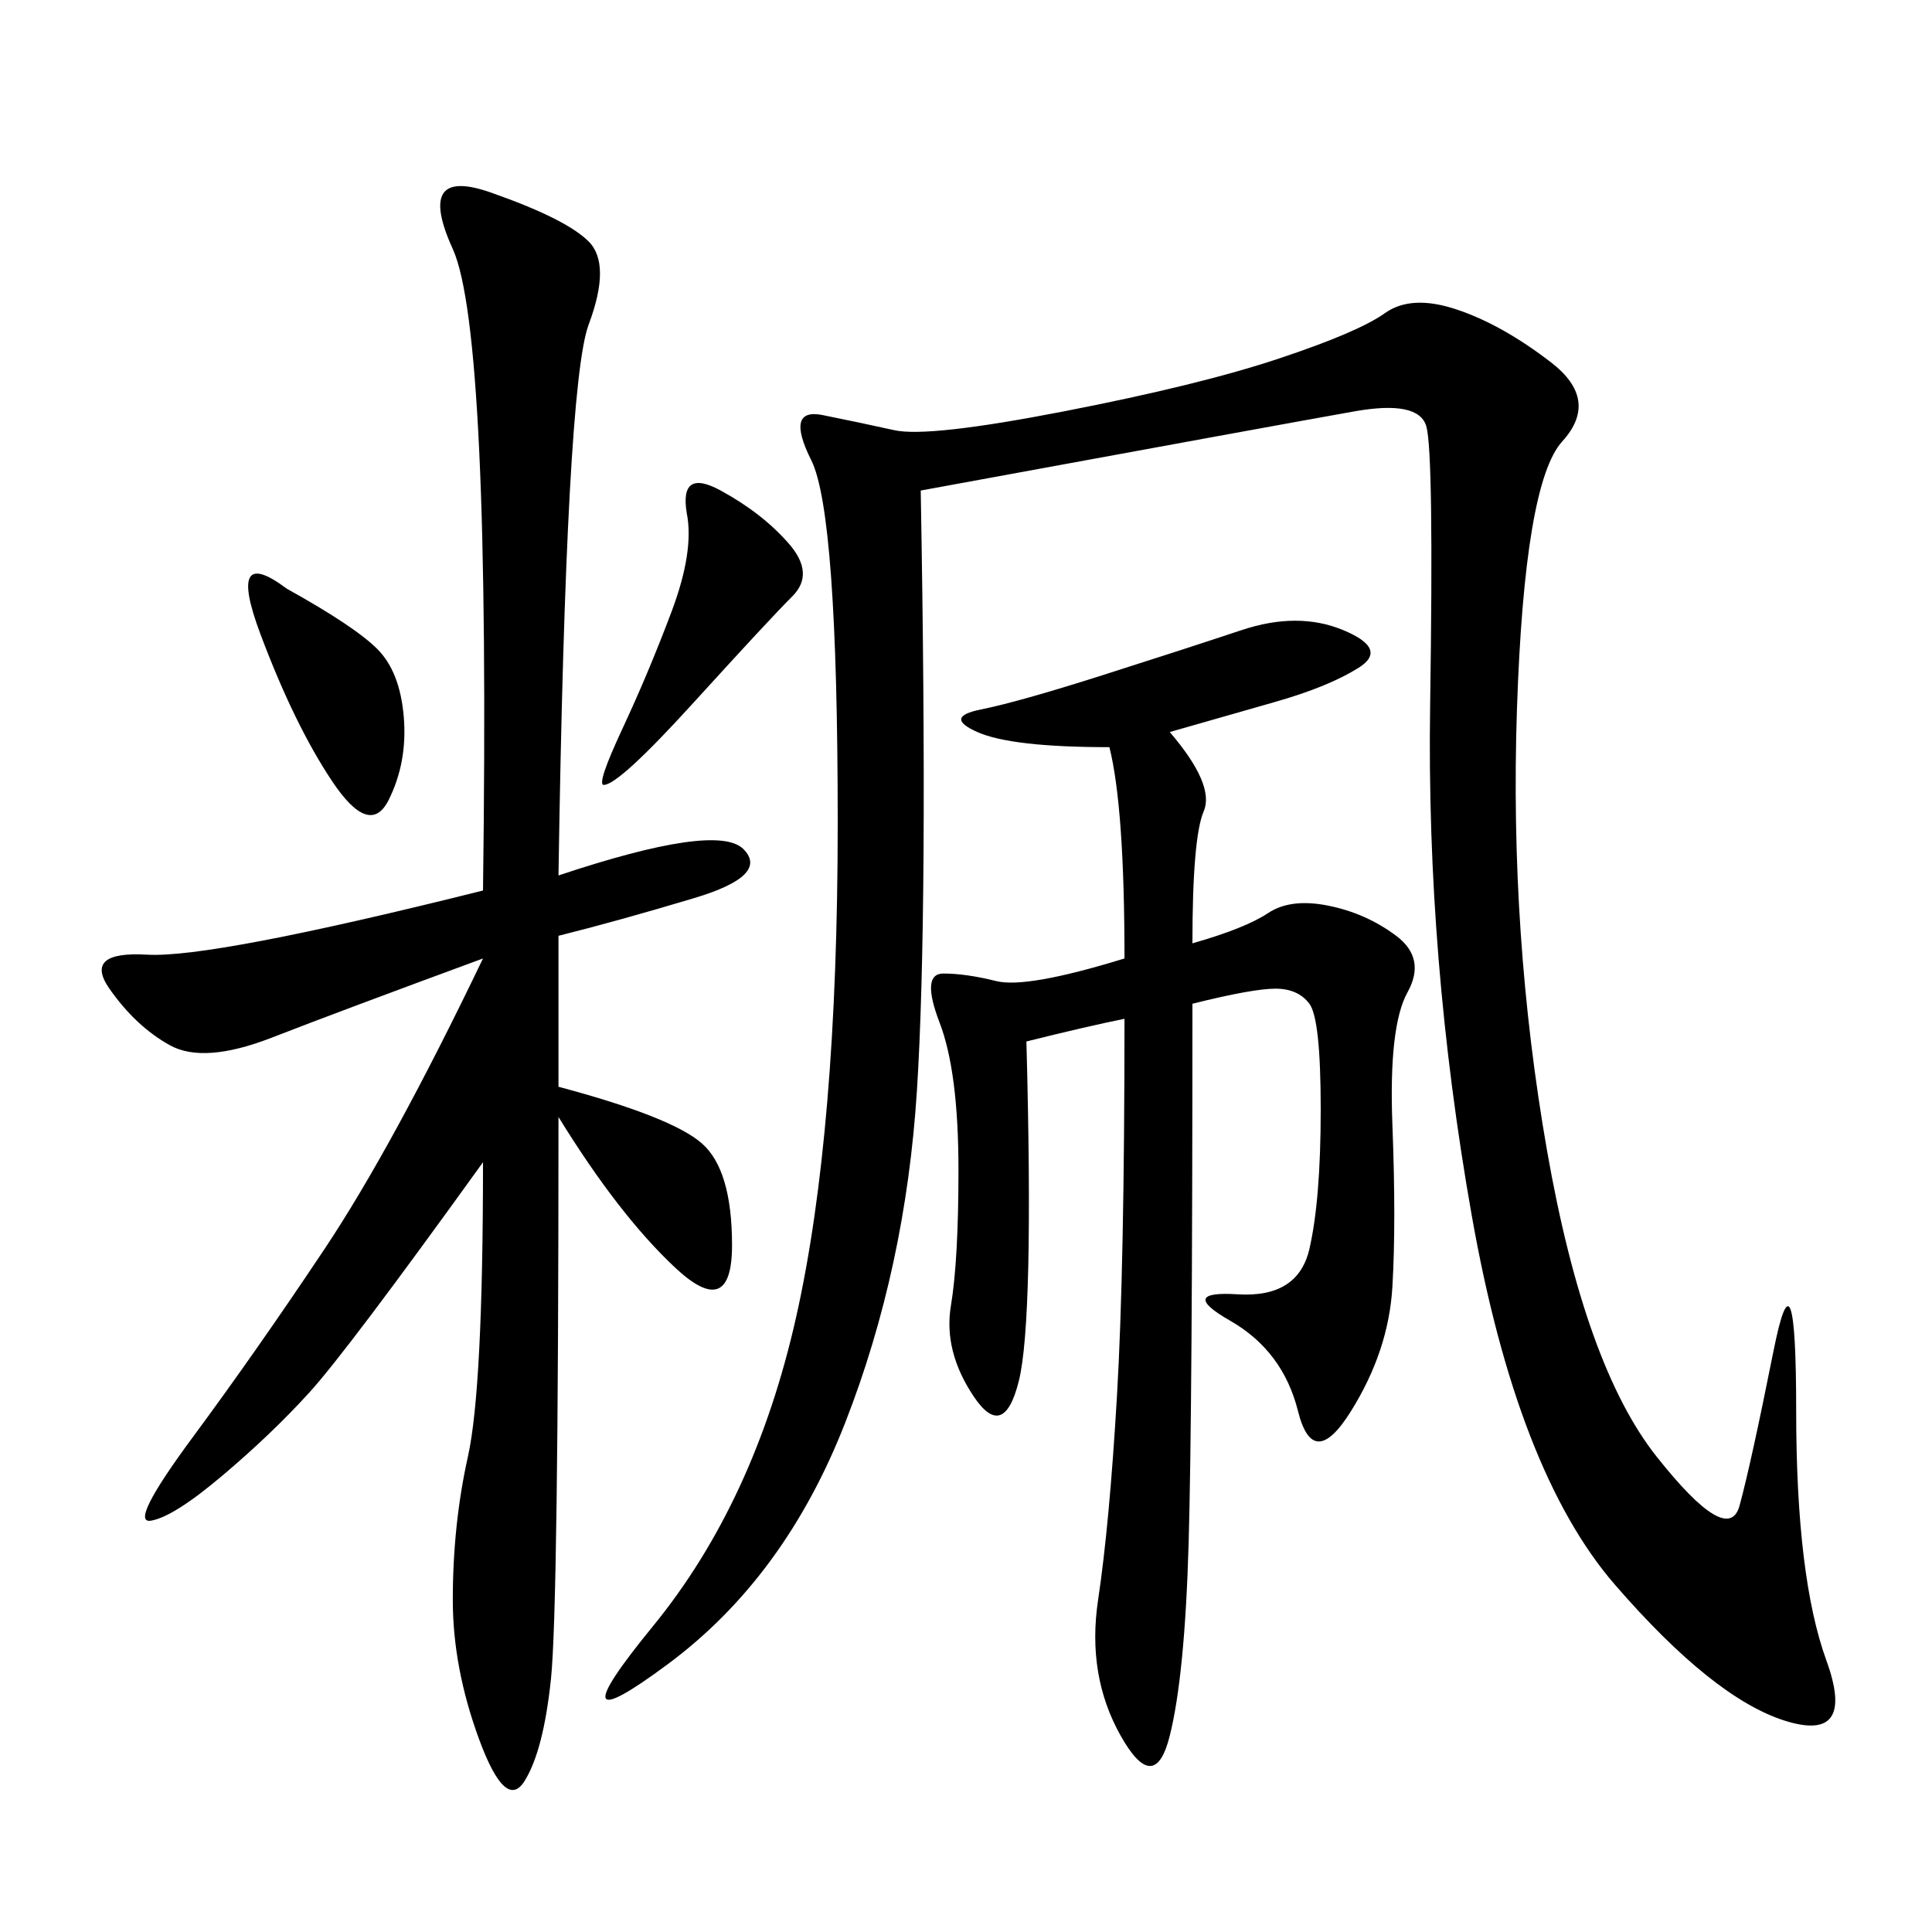 <svg xmlns="http://www.w3.org/2000/svg" xmlns:xlink="http://www.w3.org/1999/xlink" width="300" height="300"><path d="M142.97 76.17Q144.14 141.80 142.38 169.34Q140.63 196.88 131.25 220.90Q121.88 244.92 103.71 258.40Q85.55 271.88 101.37 252.54Q117.19 233.20 123.63 204.49Q130.08 175.78 130.08 127.73L130.08 127.73Q130.08 79.69 125.98 71.48Q121.88 63.28 127.73 64.45Q133.59 65.63 138.87 66.80Q144.14 67.97 165.23 63.87Q186.33 59.77 198.63 55.66Q210.94 51.56 215.04 48.63Q219.14 45.70 226.17 48.05Q233.20 50.39 240.82 56.25Q248.44 62.11 242.58 68.55Q236.72 75 235.55 110.16Q234.38 145.31 240.23 178.71Q246.09 212.11 257.23 226.17Q268.36 240.23 270.12 233.79Q271.88 227.34 275.39 209.77Q278.91 192.19 278.91 219.14L278.91 219.14Q278.91 244.92 283.59 257.81Q288.28 270.70 277.15 267.19Q266.02 263.67 250.78 246.09Q235.55 228.52 228.52 188.67Q221.48 148.83 222.07 109.57Q222.66 70.31 221.48 66.21Q220.31 62.11 210.35 63.87Q200.39 65.63 142.97 76.17L142.97 76.17ZM86.72 135.94Q111.33 127.73 115.43 131.84Q119.53 135.94 107.81 139.45Q96.09 142.97 86.72 145.31L86.72 145.31L86.72 168.75Q104.30 173.44 108.98 177.54Q113.67 181.64 113.67 193.36L113.67 193.36Q113.67 205.08 104.88 196.88Q96.09 188.67 86.72 173.44L86.72 173.44Q86.72 249.61 85.55 260.74Q84.38 271.88 81.45 276.56Q78.52 281.25 74.41 270.12Q70.31 258.98 70.31 248.44L70.31 248.44Q70.31 236.72 72.66 226.17Q75 215.63 75 180.47L75 180.47Q53.91 209.77 48.05 216.21Q42.19 222.66 34.57 229.10Q26.95 235.55 23.44 236.13Q19.92 236.72 29.88 223.24Q39.84 209.77 50.39 193.95Q60.94 178.13 75 148.83L75 148.83Q52.73 157.03 42.19 161.13Q31.64 165.23 26.37 162.30Q21.09 159.38 16.99 153.52Q12.89 147.66 22.85 148.24Q32.81 148.83 75 138.28L75 138.28Q76.17 51.56 70.31 38.67Q64.45 25.78 76.17 29.88Q87.89 33.98 91.41 37.50Q94.92 41.02 91.41 50.39Q87.89 59.77 86.72 135.94L86.72 135.94ZM181.64 113.67Q188.67 121.88 186.91 125.98Q185.16 130.08 185.16 146.48L185.16 146.48Q193.36 144.14 196.88 141.80Q200.39 139.45 206.25 140.63Q212.11 141.80 216.80 145.31Q221.48 148.83 218.55 154.10Q215.63 159.38 216.21 174.61Q216.80 189.84 216.21 199.80Q215.63 209.77 209.77 219.14Q203.91 228.52 201.56 219.14Q199.22 209.77 191.02 205.08Q182.81 200.39 192.19 200.98Q201.56 201.56 203.32 193.95Q205.08 186.33 205.08 172.27L205.08 172.27Q205.08 158.20 203.32 155.86Q201.56 153.52 198.05 153.52L198.05 153.52Q194.53 153.52 185.16 155.86L185.16 155.86Q185.16 219.14 184.57 239.65Q183.98 260.16 181.64 269.53Q179.30 278.91 174.02 269.53Q168.75 260.16 170.51 248.44Q172.27 236.72 173.44 216.80Q174.61 196.88 174.61 158.20L174.61 158.20Q168.75 159.38 159.38 161.72L159.38 161.72Q160.55 205.08 158.20 214.45Q155.86 223.83 151.17 216.80Q146.48 209.77 147.66 202.73Q148.83 195.70 148.83 181.64L148.83 181.64Q148.83 166.41 145.90 158.79Q142.97 151.17 146.48 151.17L146.48 151.17Q150 151.17 154.69 152.34Q159.38 153.52 174.61 148.83L174.61 148.83Q174.61 125.39 172.27 116.02L172.27 116.02Q157.03 116.02 151.76 113.67Q146.48 111.33 152.34 110.16Q158.20 108.98 171.09 104.88Q183.98 100.78 192.77 97.85Q201.56 94.92 208.59 97.85Q215.63 100.78 210.94 103.71Q206.25 106.64 198.05 108.98L198.05 108.98L181.64 113.67ZM106.64 79.69Q105.47 72.66 111.91 76.17Q118.36 79.69 122.46 84.38Q126.56 89.06 123.05 92.58Q119.53 96.09 107.81 108.98Q96.09 121.88 93.75 121.88L93.75 121.88Q92.58 121.88 96.68 113.09Q100.78 104.30 104.30 94.92Q107.81 85.55 106.64 79.69L106.64 79.69ZM44.53 91.41Q55.08 97.27 58.59 100.78Q62.11 104.30 62.70 111.33Q63.28 118.36 60.35 124.22Q57.42 130.08 51.56 121.29Q45.70 112.50 40.43 98.44Q35.16 84.38 44.53 91.41L44.53 91.41Z"/></svg>